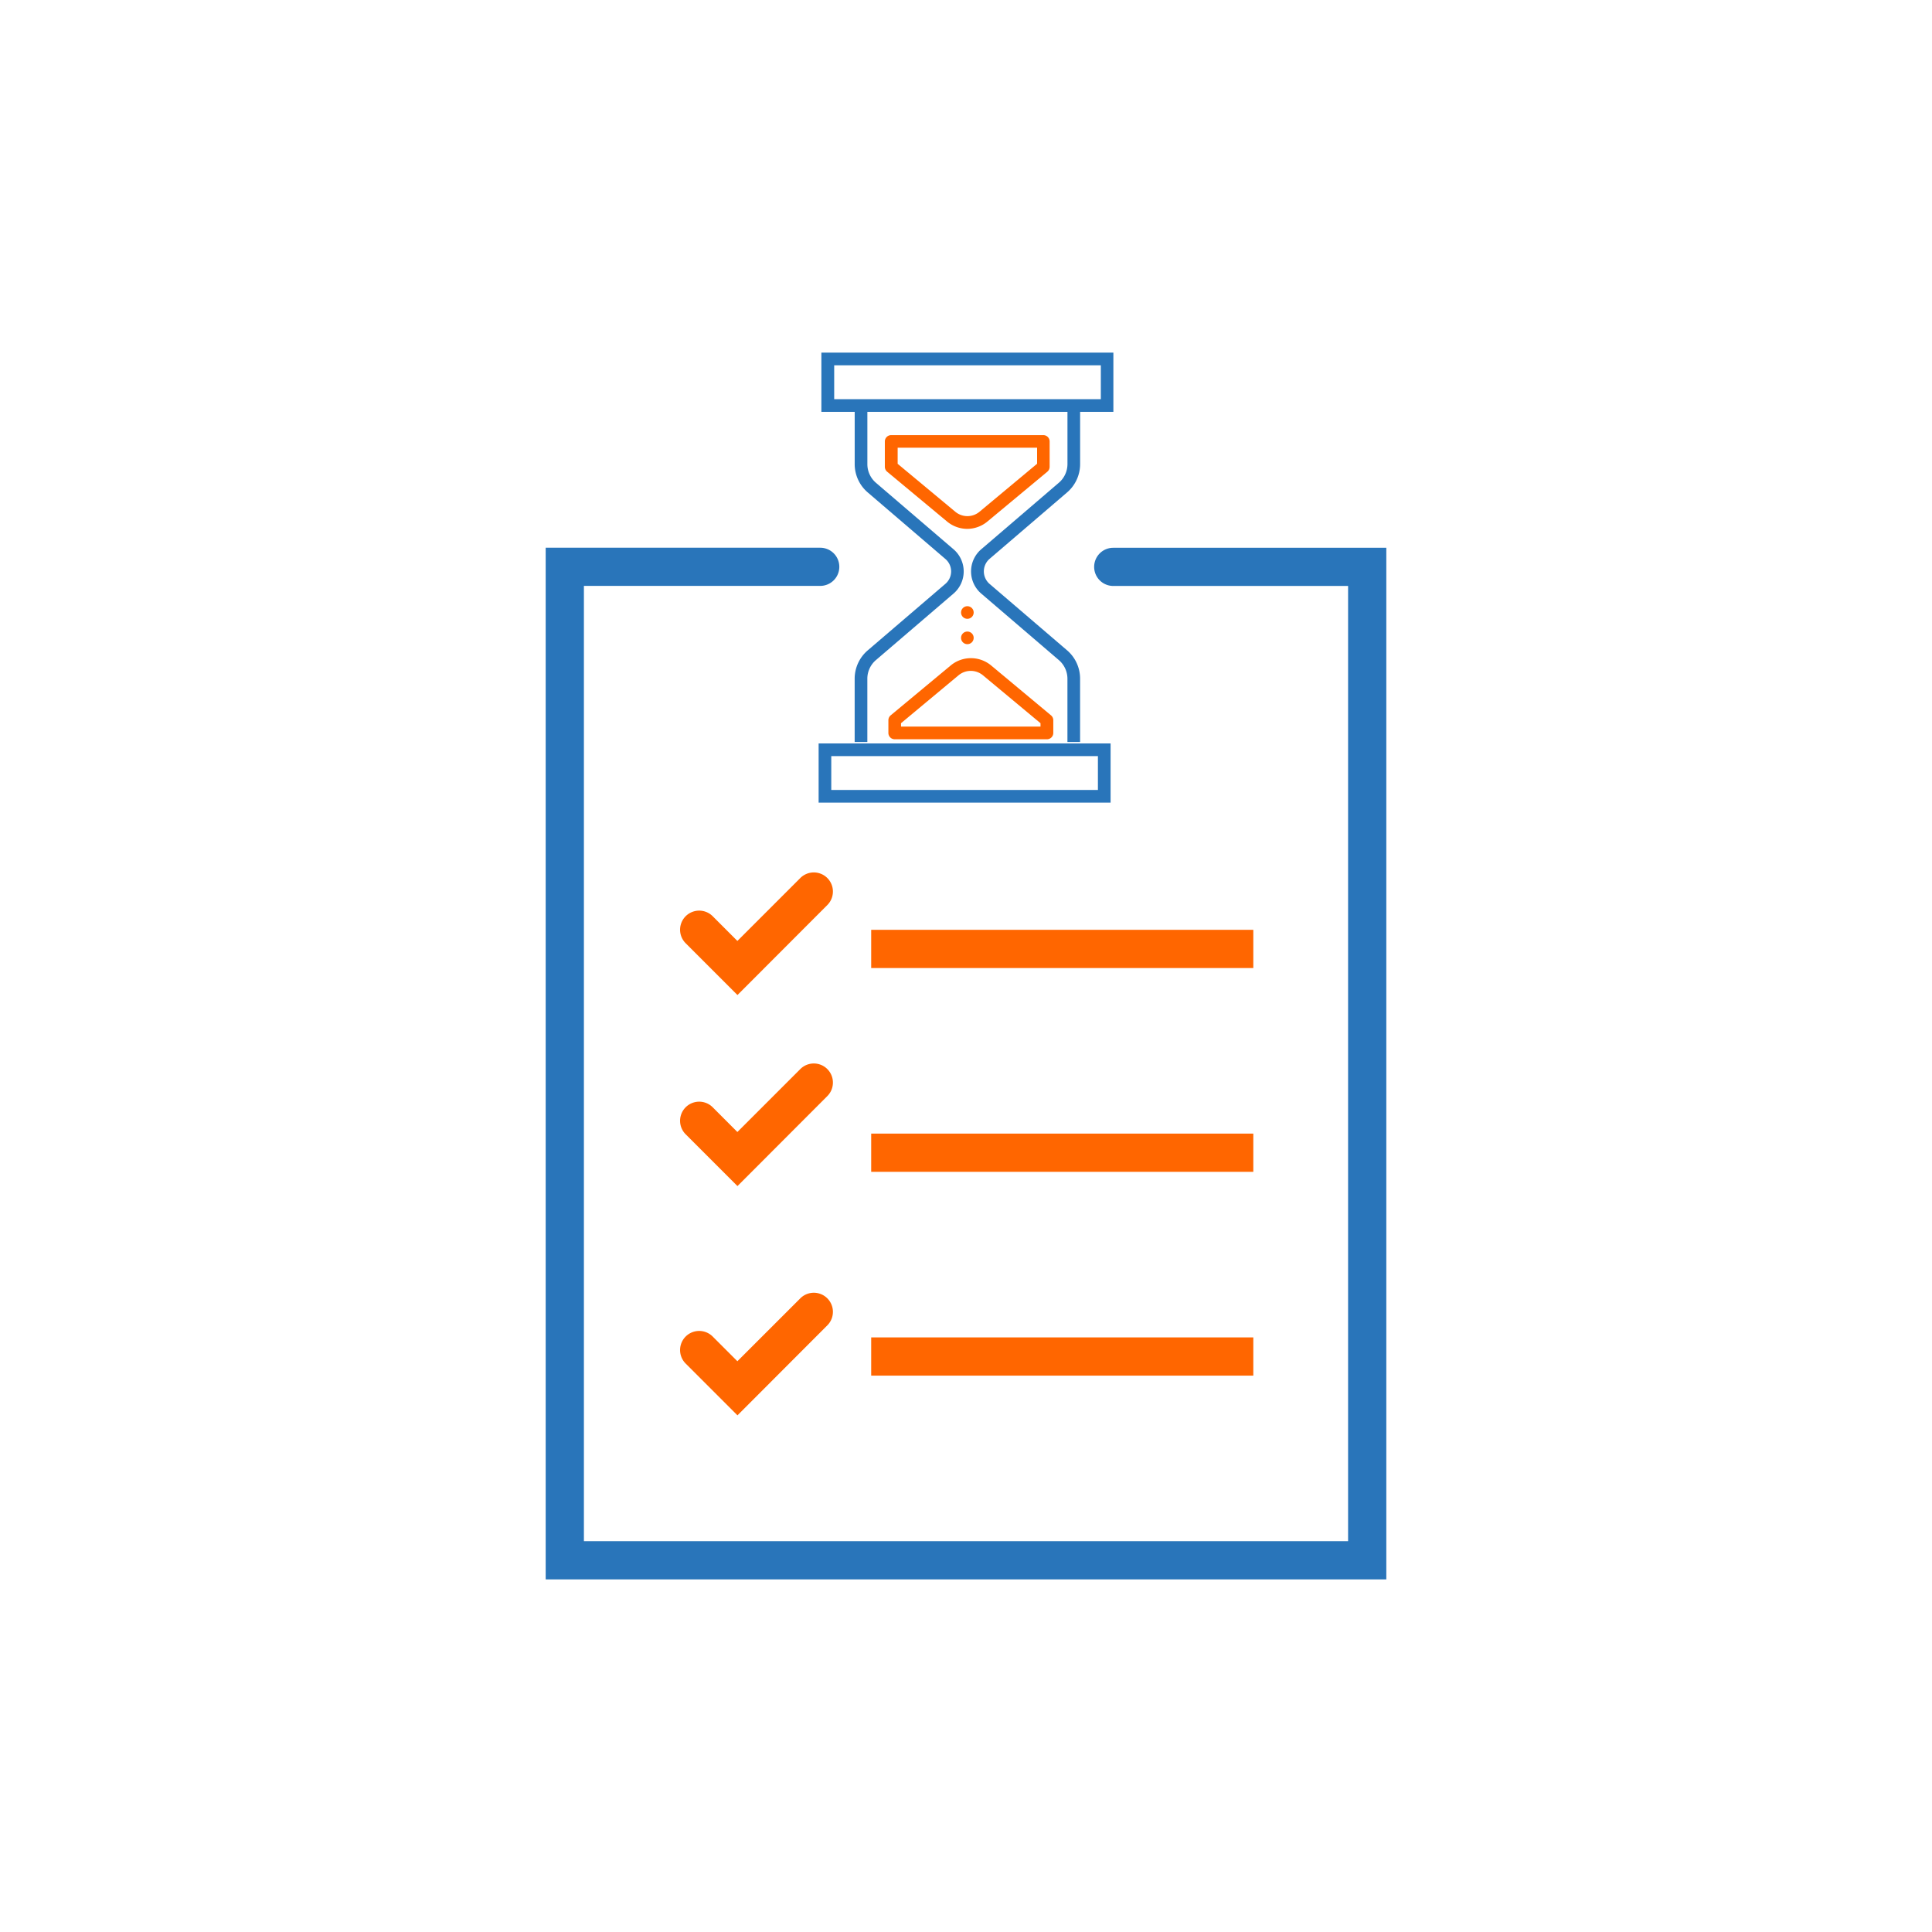 <svg id="Laag_1" data-name="Laag 1" xmlns="http://www.w3.org/2000/svg" viewBox="0 0 70.87 70.87"><path d="M50.853,57.935H20.017V20.092H30.088a.7.7,0,0,1,0,1.4H21.419V56.533H49.451V21.494H40.836a.7.7,0,0,1,0-1.4H50.853Z" fill="#2975ba"/><rect x="31.957" y="34.108" width="14.017" height="1.402" fill="#f60"/><rect x="31.957" y="41.583" width="14.017" height="1.402" fill="#f60"/><rect x="31.957" y="49.059" width="14.017" height="1.402" fill="#f60"/><path d="M27.052,36.5l-1.9-1.9a.7.7,0,0,1,.991-.991l.906.907,2.308-2.308a.7.7,0,0,1,.991.991Z" fill="#f60"/><path d="M27.052,43.508l-1.9-1.9a.7.7,0,0,1,.991-.991l.906.907,2.308-2.308a.7.7,0,0,1,.991.991Z" fill="#f60"/><path d="M27.052,51.918l-1.9-1.9a.7.7,0,0,1,.991-.991l.906.906,2.308-2.307a.7.7,0,0,1,.991.991Z" fill="#f60"/><path d="M31.816,27.217h-.465V24.9a1.369,1.369,0,0,1,.478-1.042l2.846-2.438a.6.6,0,0,0,0-.919l-2.845-2.438a1.369,1.369,0,0,1-.478-1.042V14.7h.465v2.322a.9.9,0,0,0,.315.688l2.846,2.439a1.071,1.071,0,0,1,0,1.624l-2.847,2.44a.9.9,0,0,0-.315.688Z" fill="#2975ba"/><path d="M39.62,27.217h-.464V24.9a.905.905,0,0,0-.317-.688l-2.846-2.439a1.071,1.071,0,0,1,0-1.624l2.847-2.44a.905.905,0,0,0,.317-.688V14.7h.464v2.322a1.369,1.369,0,0,1-.479,1.042L36.3,20.5a.607.607,0,0,0,0,.919l2.845,2.438A1.369,1.369,0,0,1,39.62,24.9Z" fill="#2975ba"/><path d="M40.841,15.108H30.13V12.935H40.841ZM30.6,14.643h9.781V13.4H30.6Z" fill="#2975ba"/><path d="M40.739,29.443H30.029V27.27h10.71Zm-10.246-.465h9.781V27.735H30.493Z" fill="#2975ba"/><path d="M35.485,19.4a1.164,1.164,0,0,1-.744-.269l-2.2-1.829a.236.236,0,0,1-.083-.179v-.93a.233.233,0,0,1,.233-.232h5.58a.232.232,0,0,1,.232.232v.93a.236.236,0,0,1-.083.179l-2.2,1.829A1.167,1.167,0,0,1,35.485,19.4Zm-2.557-2.386L35.04,18.77a.694.694,0,0,0,.893,0l2.11-1.759v-.588H32.928Z" fill="#f60"/><path d="M38.4,27.118h-5.58a.232.232,0,0,1-.232-.232V26.42a.232.232,0,0,1,.083-.179l2.2-1.828a1.161,1.161,0,0,1,1.489,0l2.194,1.828a.232.232,0,0,1,.083.179v.466A.232.232,0,0,1,38.4,27.118Zm-5.348-.465h5.116v-.124L36.055,24.77a.7.7,0,0,0-.892,0l-2.112,1.759Z" fill="#f60"/><circle cx="35.485" cy="22.468" r="0.232" fill="#f60"/><circle cx="35.485" cy="23.398" r="0.232" fill="#f60"/></svg>